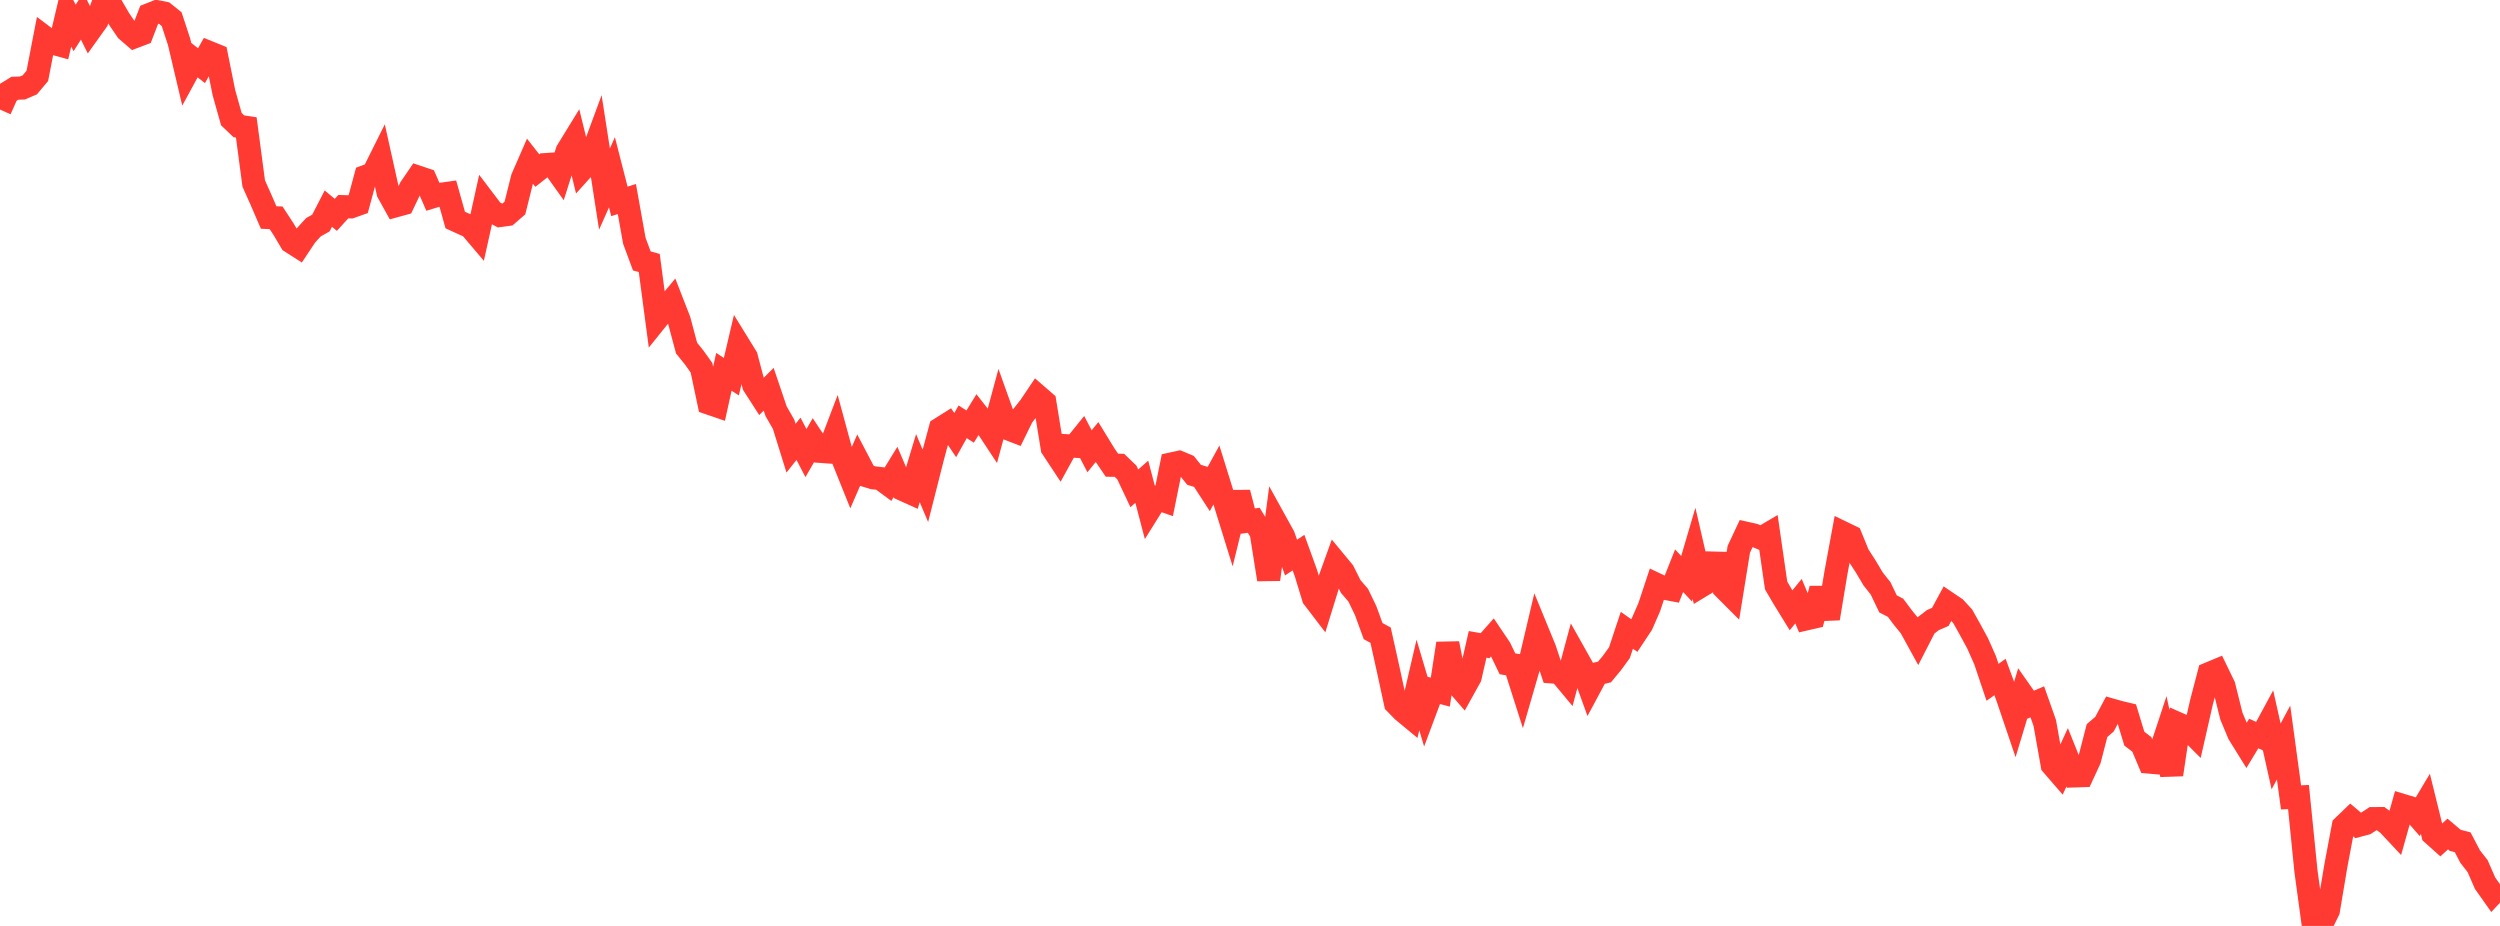 <?xml version="1.0" standalone="no"?>
<!DOCTYPE svg PUBLIC "-//W3C//DTD SVG 1.1//EN" "http://www.w3.org/Graphics/SVG/1.1/DTD/svg11.dtd">

<svg width="135" height="50" viewBox="0 0 135 50" preserveAspectRatio="none" 
  xmlns="http://www.w3.org/2000/svg"
  xmlns:xlink="http://www.w3.org/1999/xlink">


<polyline points="0.0, 5.916 0.403, 5.012 0.806, 4.765 1.209, 4.752 1.612, 4.579 2.015, 4.099 2.418, 2.015 2.821, 2.318 3.224, 2.429 3.627, 0.727 4.03, 1.509 4.433, 0.874 4.836, 1.678 5.239, 1.114 5.642, 0.0 6.045, 0.358 6.448, 1.049 6.851, 1.642 7.254, 1.988 7.657, 1.835 8.06, 0.791 8.463, 0.631 8.866, 0.71 9.269, 1.034 9.672, 2.262 10.075, 3.969 10.478, 3.23 10.881, 3.547 11.284, 2.832 11.687, 2.996 12.09, 4.997 12.493, 6.433 12.896, 6.819 13.299, 6.88 13.701, 9.91 14.104, 10.81 14.507, 11.745 14.91, 11.762 15.313, 12.378 15.716, 13.06 16.119, 13.318 16.522, 12.712 16.925, 12.271 17.328, 12.045 17.731, 11.264 18.134, 11.602 18.537, 11.16 18.94, 11.17 19.343, 11.026 19.746, 9.529 20.149, 9.38 20.552, 8.571 20.955, 10.383 21.358, 11.112 21.761, 11.001 22.164, 10.154 22.567, 9.563 22.97, 9.698 23.373, 10.621 23.776, 10.498 24.179, 10.441 24.582, 11.881 24.985, 12.066 25.388, 12.245 25.791, 12.72 26.194, 10.893 26.597, 11.424 27.0, 11.636 27.403, 11.582 27.806, 11.233 28.209, 9.62 28.612, 8.697 29.015, 9.21 29.418, 8.892 29.821, 8.865 30.224, 9.43 30.627, 8.158 31.03, 7.502 31.433, 9.153 31.836, 8.706 32.239, 7.615 32.642, 10.209 33.045, 9.303 33.448, 10.876 33.851, 10.748 34.254, 13 34.657, 14.089 35.06, 14.203 35.463, 17.241 35.866, 16.74 36.269, 16.255 36.672, 17.29 37.075, 18.796 37.478, 19.296 37.881, 19.86 38.284, 21.768 38.687, 21.906 39.09, 20.077 39.493, 20.341 39.896, 18.624 40.299, 19.278 40.701, 20.797 41.104, 21.423 41.507, 21.019 41.91, 22.208 42.313, 22.909 42.716, 24.203 43.119, 23.695 43.522, 24.466 43.925, 23.768 44.328, 24.375 44.731, 24.404 45.134, 23.346 45.537, 24.828 45.94, 25.831 46.343, 24.906 46.746, 25.675 47.149, 25.798 47.552, 25.844 47.955, 26.142 48.358, 25.485 48.761, 26.433 49.164, 26.615 49.567, 25.28 49.97, 26.233 50.373, 24.644 50.776, 23.151 51.179, 22.898 51.582, 23.496 51.985, 22.777 52.388, 23.035 52.791, 22.379 53.194, 22.891 53.597, 23.502 54.0, 22.011 54.403, 23.139 54.806, 23.294 55.209, 22.472 55.612, 21.965 56.015, 21.366 56.418, 21.716 56.821, 24.195 57.224, 24.805 57.627, 24.072 58.03, 24.095 58.433, 23.597 58.836, 24.369 59.239, 23.872 59.642, 24.53 60.045, 25.122 60.448, 25.127 60.851, 25.516 61.254, 26.37 61.657, 26.015 62.06, 27.551 62.463, 26.906 62.866, 27.046 63.269, 25.053 63.672, 24.965 64.075, 25.134 64.478, 25.638 64.881, 25.763 65.284, 26.384 65.687, 25.65 66.09, 26.948 66.493, 28.247 66.896, 26.606 67.299, 28.151 67.701, 28.095 68.104, 28.754 68.507, 31.292 68.91, 28.227 69.313, 28.957 69.716, 30.109 70.119, 29.842 70.522, 30.956 70.925, 32.277 71.328, 32.804 71.731, 31.498 72.134, 30.379 72.537, 30.866 72.94, 31.672 73.343, 32.139 73.746, 32.975 74.149, 34.08 74.552, 34.3 74.955, 36.113 75.358, 37.978 75.761, 38.39 76.164, 38.723 76.567, 36.988 76.97, 38.346 77.373, 37.268 77.776, 37.375 78.179, 34.746 78.582, 36.82 78.985, 37.285 79.388, 36.559 79.791, 34.796 80.194, 34.868 80.597, 34.412 81.0, 35.011 81.403, 35.846 81.806, 35.913 82.209, 37.177 82.612, 35.789 83.015, 34.078 83.418, 35.059 83.821, 36.284 84.224, 36.316 84.627, 36.801 85.03, 35.305 85.433, 36.022 85.836, 37.136 86.239, 36.385 86.642, 36.288 87.045, 35.802 87.448, 35.248 87.851, 34.036 88.254, 34.32 88.657, 33.711 89.06, 32.787 89.463, 31.568 89.866, 31.759 90.269, 31.835 90.672, 30.818 91.075, 31.251 91.478, 29.882 91.881, 31.632 92.284, 31.388 92.687, 29.938 93.09, 31.752 93.493, 32.155 93.896, 29.66 94.299, 28.8 94.701, 28.89 95.104, 29.06 95.507, 28.823 95.91, 31.614 96.313, 32.304 96.716, 32.958 97.119, 32.463 97.522, 33.421 97.925, 33.328 98.328, 31.79 98.731, 33.398 99.134, 30.969 99.537, 28.782 99.94, 28.977 100.343, 29.962 100.746, 30.586 101.149, 31.263 101.552, 31.772 101.955, 32.612 102.358, 32.818 102.761, 33.356 103.164, 33.85 103.567, 34.583 103.97, 33.799 104.373, 33.487 104.776, 33.313 105.179, 32.569 105.582, 32.841 105.985, 33.278 106.388, 33.998 106.791, 34.741 107.194, 35.648 107.597, 36.845 108.0, 36.558 108.403, 37.649 108.806, 38.838 109.209, 37.499 109.612, 38.072 110.015, 37.899 110.418, 39.04 110.821, 41.304 111.224, 41.769 111.627, 40.895 112.03, 41.898 112.433, 41.885 112.836, 41.014 113.239, 39.452 113.642, 39.106 114.045, 38.349 114.448, 38.464 114.851, 38.56 115.254, 39.887 115.657, 40.196 116.06, 41.152 116.463, 41.187 116.866, 39.967 117.269, 41.829 117.672, 39.107 118.075, 39.285 118.478, 39.688 118.881, 37.918 119.284, 36.379 119.687, 36.211 120.09, 37.042 120.493, 38.664 120.896, 39.627 121.299, 40.276 121.701, 39.61 122.104, 39.793 122.507, 39.047 122.91, 40.848 123.313, 40.096 123.716, 43.059 124.119, 43.04 124.522, 47.045 124.925, 50.0 125.328, 49.99 125.731, 49.169 126.134, 46.764 126.537, 44.622 126.94, 44.234 127.343, 44.574 127.746, 44.467 128.149, 44.206 128.552, 44.204 128.955, 44.503 129.358, 44.934 129.761, 43.501 130.164, 43.622 130.567, 44.084 130.97, 43.409 131.373, 45.042 131.776, 45.403 132.179, 45.037 132.582, 45.378 132.985, 45.483 133.388, 46.255 133.791, 46.769 134.194, 47.693 134.597, 48.263 135.0, 47.833" fill="none" stroke="#ff3a33" stroke-width="1.25"/>

</svg>